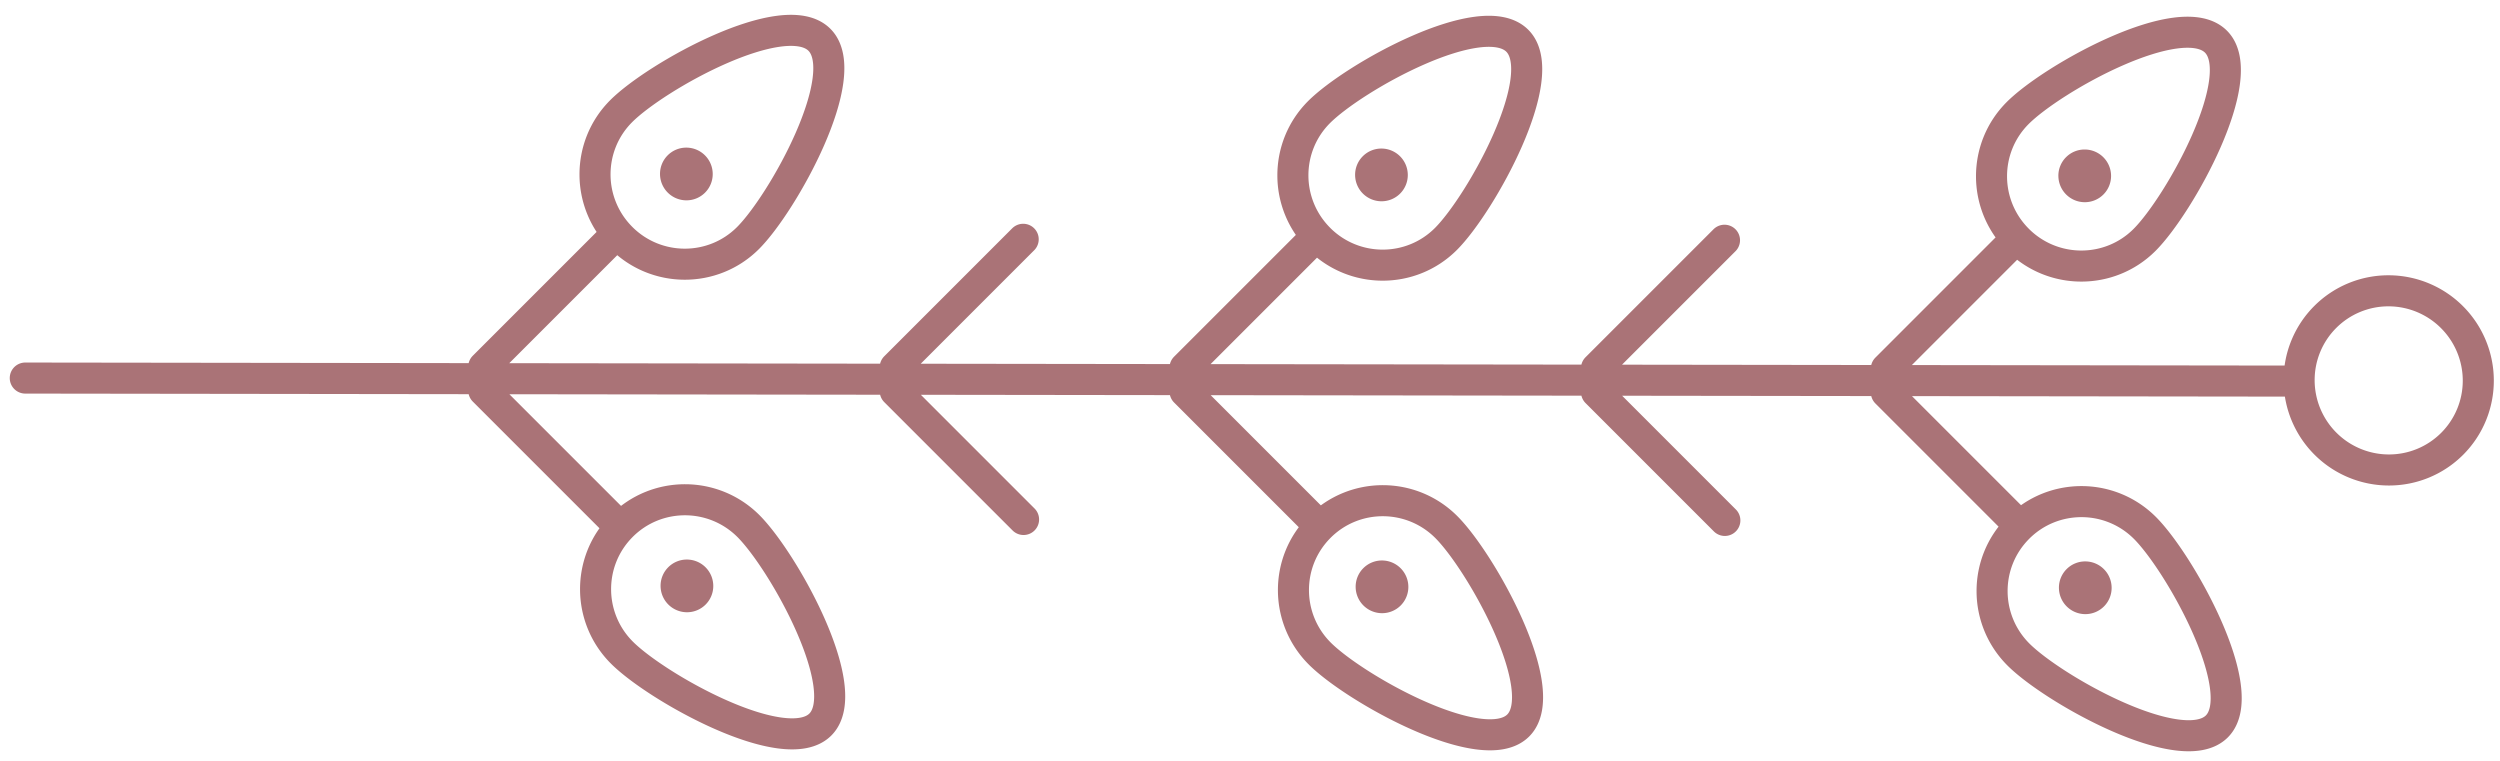 <svg xmlns="http://www.w3.org/2000/svg" width="161" height="49" viewBox="0 0 161 49">
    <g fill="none" fill-rule="evenodd">
        <path stroke="#AA7377" stroke-linecap="round" stroke-linejoin="round" stroke-width="2" d="M147.75 24.543L1.628 24.347M111.08 33.515l-8.263-8.264M111.057 15.472l-8.242 8.242M129.747 33.54l-8.264-8.264M129.722 15.497l-8.241 8.242M65.917 33.454l-8.263-8.264M65.893 15.411l-8.241 8.242M39.42 33.419l-8.264-8.264M39.396 15.376l-8.242 8.242M84.583 33.48l-8.264-8.265M84.559 15.437l-8.242 8.242M148.063 24.49a5.788 5.788 0 0 0 5.777 5.777 5.75 5.75 0 0 0 5.762-5.762 5.788 5.788 0 0 0-5.777-5.777 5.75 5.75 0 0 0-5.762 5.762zM129.975 33.99c-2.25 2.25-2.246 5.903.01 8.159 2.257 2.256 10.53 6.882 12.78 4.632S140.39 36.257 138.135 34c-2.256-2.257-5.91-2.261-8.16-.011zM84.982 33.93c-2.25 2.25-2.245 5.903.011 8.159 2.256 2.256 10.53 6.882 12.78 4.632s-2.375-10.524-4.632-12.78c-2.256-2.257-5.909-2.262-8.159-.012zM40.04 33.87c-2.25 2.25-2.246 5.902.01 8.158 2.256 2.257 10.53 6.882 12.78 4.632S50.455 36.136 48.2 33.88c-2.257-2.256-5.91-2.261-8.16-.01zM129.95 15.44c-2.257-2.257-2.261-5.91-.011-8.16S140.45.426 142.707 2.682c2.256 2.256-2.348 10.518-4.598 12.768s-5.903 2.245-8.16-.01zM84.957 15.379c-2.256-2.256-2.26-5.91-.01-8.16S95.456.367 97.713 2.623c2.256 2.256-2.347 10.518-4.597 12.768-2.25 2.25-5.904 2.245-8.16-.011zM40.014 15.319c-2.256-2.257-2.26-5.91-.01-8.16S50.513.305 52.77 2.562c2.256 2.256-2.347 10.517-4.597 12.767-2.25 2.25-5.904 2.246-8.16-.01z"/>
        <path fill="#AA7377" d="M87.304 37.79a1.702 1.702 0 0 0 1.7 1.699 1.69 1.69 0 0 0 1.694-1.695 1.702 1.702 0 0 0-1.7-1.699 1.69 1.69 0 0 0-1.694 1.695M132.595 37.85a1.702 1.702 0 0 0 1.7 1.7 1.69 1.69 0 0 0 1.694-1.695 1.702 1.702 0 0 0-1.7-1.7 1.69 1.69 0 0 0-1.694 1.695M42.541 37.73a1.702 1.702 0 0 0 1.7 1.699 1.69 1.69 0 0 0 1.694-1.695 1.702 1.702 0 0 0-1.7-1.699 1.69 1.69 0 0 0-1.694 1.695M87.269 11.262a1.702 1.702 0 0 0 1.699 1.7 1.69 1.69 0 0 0 1.694-1.695 1.702 1.702 0 0 0-1.699-1.7 1.69 1.69 0 0 0-1.694 1.695M132.56 11.323a1.702 1.702 0 0 0 1.699 1.699 1.69 1.69 0 0 0 1.694-1.695 1.702 1.702 0 0 0-1.699-1.699 1.69 1.69 0 0 0-1.695 1.695M42.505 11.202a1.702 1.702 0 0 0 1.7 1.7 1.69 1.69 0 0 0 1.694-1.695 1.702 1.702 0 0 0-1.699-1.7 1.69 1.69 0 0 0-1.695 1.695"/>
    </g>
</svg>
